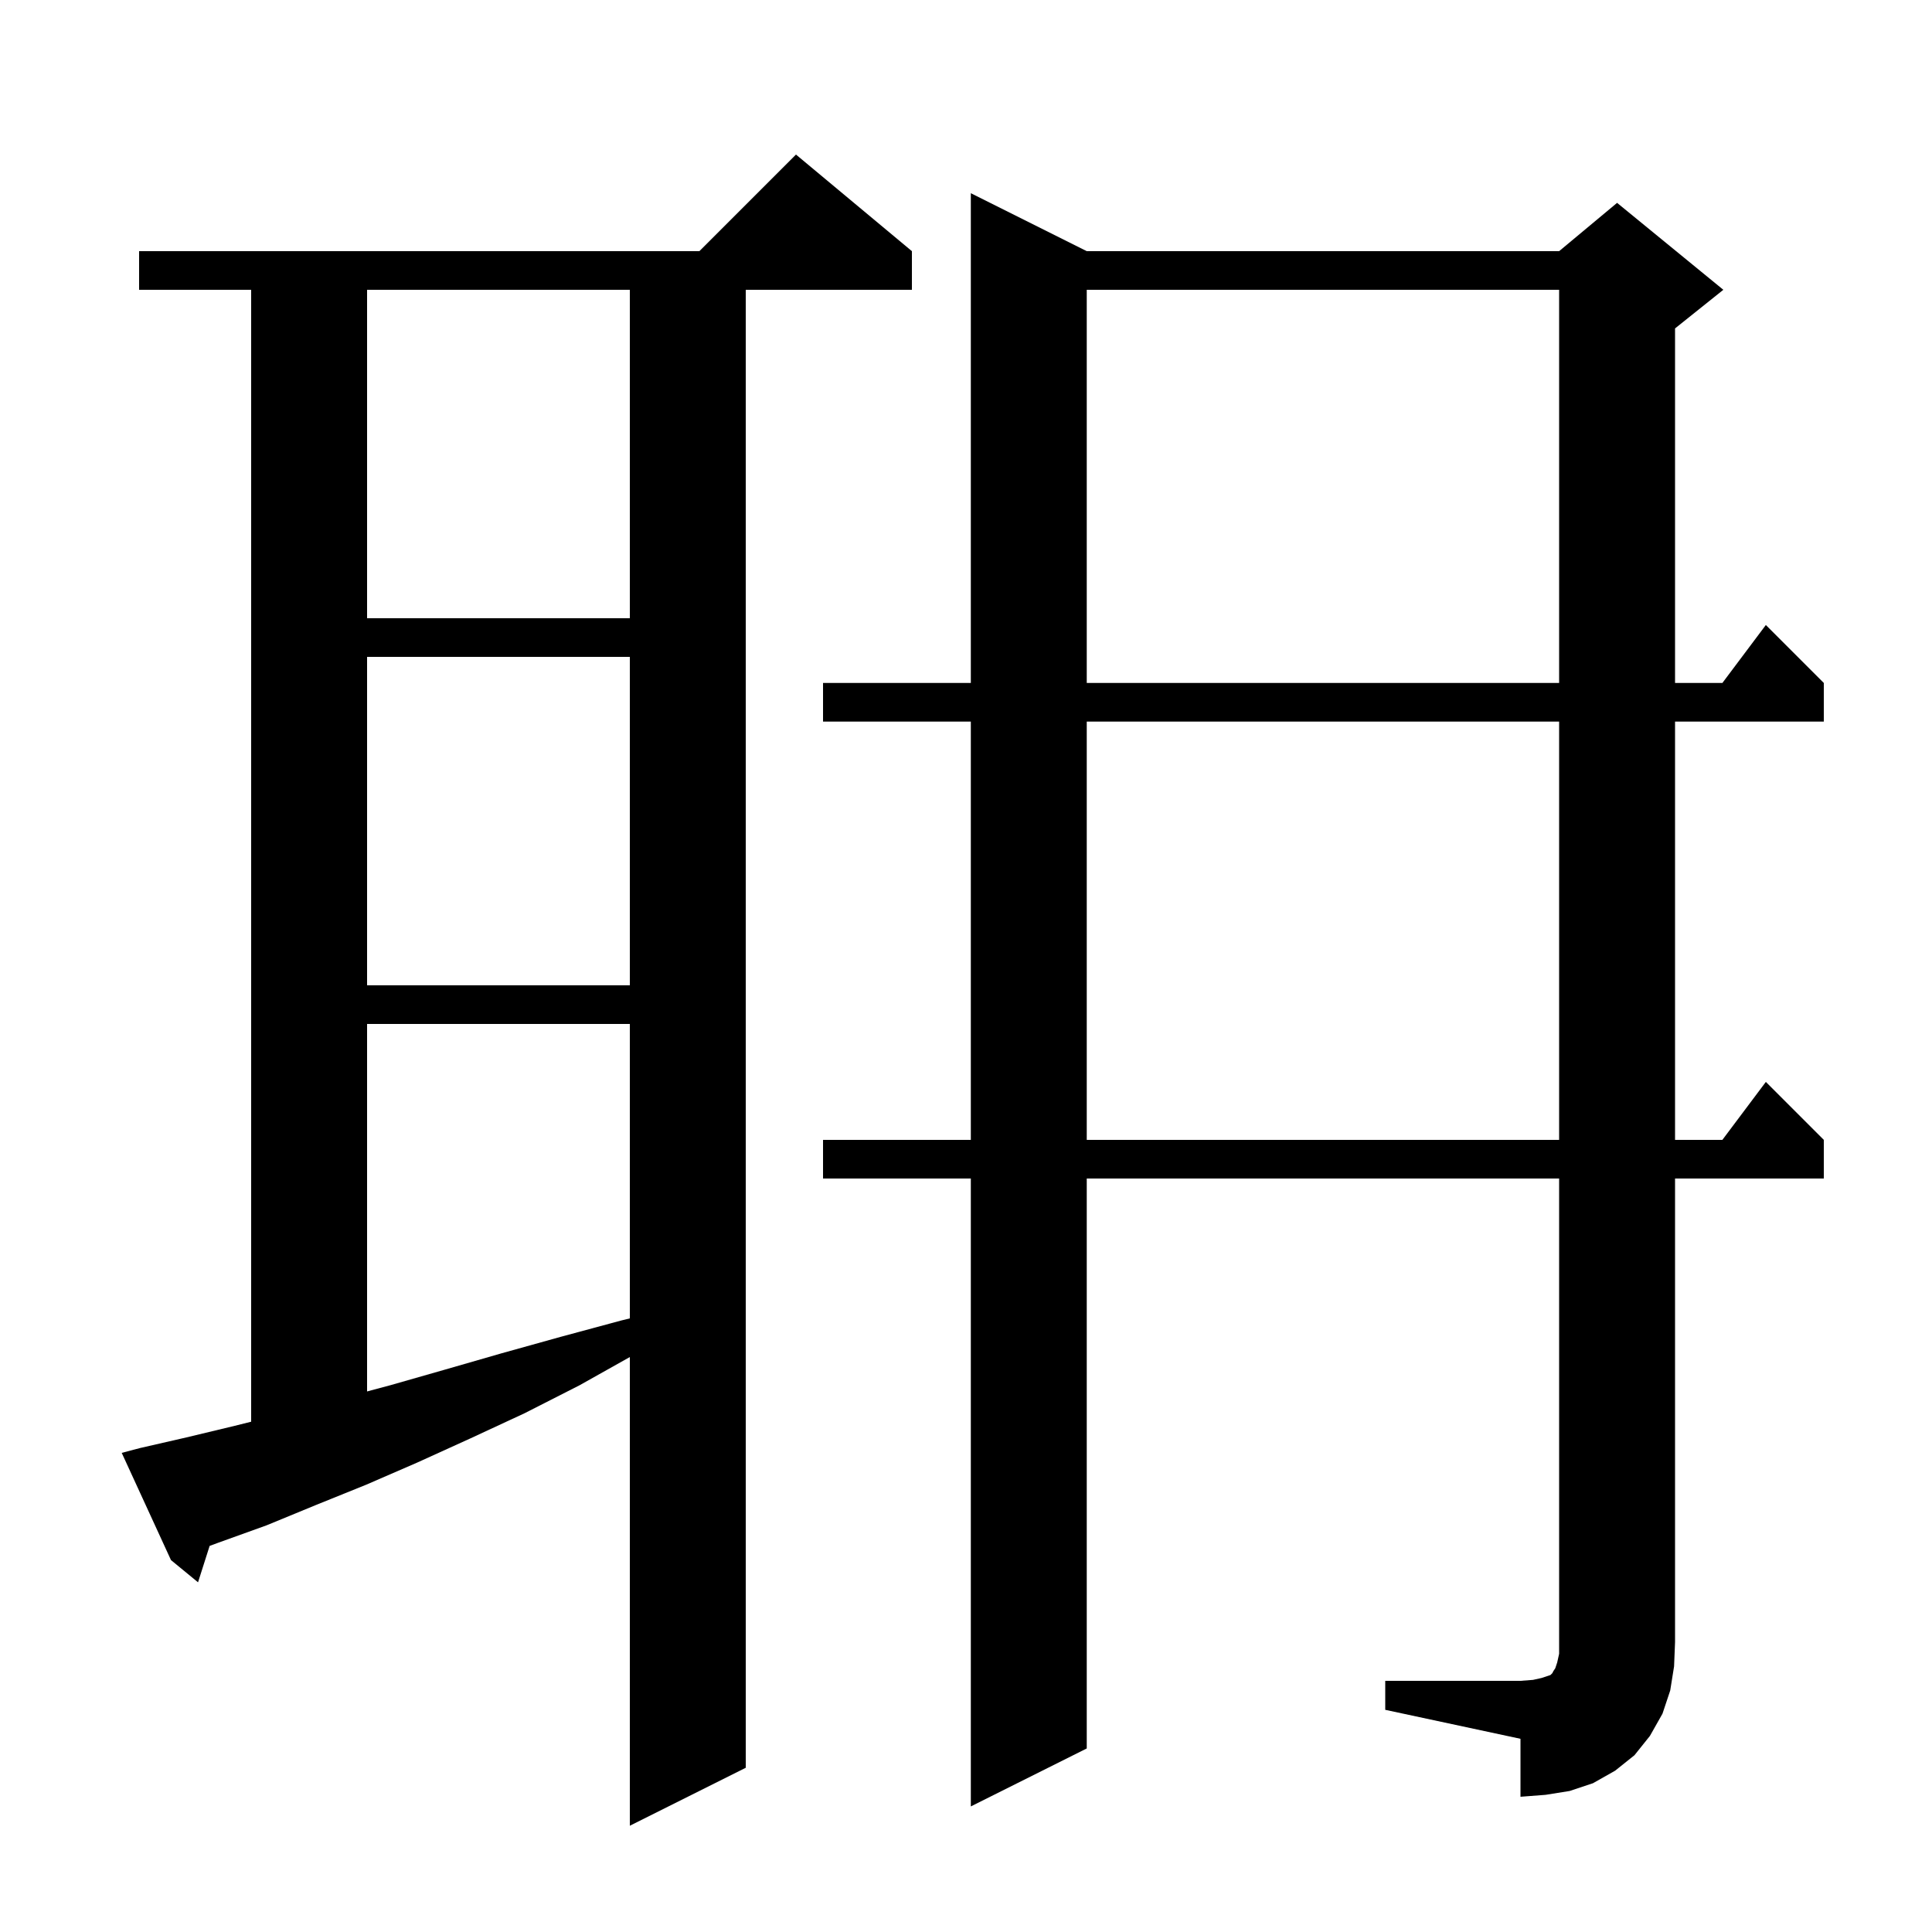 <svg xmlns="http://www.w3.org/2000/svg" xmlns:xlink="http://www.w3.org/1999/xlink" version="1.1" baseProfile="full" viewBox="0 0 200 200" width="200" height="200">
<g fill="black">
<path d="M 14.5 149.9 L 19.3 148.8 L 24.3 147.6 L 26.0 147.175 L 26.0 30.0 L 14.4 30.0 L 14.4 26.0 L 72.4 26.0 L 82.4 16.0 L 94.4 26.0 L 94.4 30.0 L 77.2 30.0 L 77.2 183.0 L 65.2 189.0 L 65.2 140.481 L 60.0 143.4 L 54.3 146.3 L 48.7 148.9 L 43.2 151.4 L 37.9 153.7 L 32.7 155.8 L 27.6 157.9 L 22.6 159.7 L 21.702 160.03 L 20.5 163.8 L 17.7 161.5 L 12.6 150.4 Z M 143.4 174.0 L 157.4 174.0 L 158.7 173.9 L 159.6 173.7 L 160.5 173.4 L 160.7 173.2 L 160.8 173.0 L 161.0 172.7 L 161.2 172.1 L 161.4 171.2 L 161.4 122.0 L 112.5 122.0 L 112.5 181.0 L 100.5 187.0 L 100.5 122.0 L 85.2 122.0 L 85.2 118.0 L 100.5 118.0 L 100.5 74.7 L 85.2 74.7 L 85.2 70.7 L 100.5 70.7 L 100.5 20.0 L 112.5 26.0 L 161.4 26.0 L 167.4 21.0 L 178.4 30.0 L 173.4 34.0 L 173.4 70.7 L 178.3 70.7 L 182.8 64.7 L 188.8 70.7 L 188.8 74.7 L 173.4 74.7 L 173.4 118.0 L 178.3 118.0 L 182.8 112.0 L 188.8 118.0 L 188.8 122.0 L 173.4 122.0 L 173.4 170.0 L 173.3 172.5 L 172.9 175.0 L 172.1 177.4 L 170.8 179.7 L 169.2 181.7 L 167.2 183.3 L 164.9 184.6 L 162.5 185.4 L 160.0 185.8 L 157.4 186.0 L 157.4 180.0 L 143.4 177.0 Z M 38.0 106.0 L 38.0 144.043 L 40.4 143.4 L 46.0 141.8 L 51.9 140.1 L 58.0 138.4 L 64.3 136.7 L 65.2 136.478 L 65.2 106.0 Z M 112.5 74.7 L 112.5 118.0 L 161.4 118.0 L 161.4 74.7 Z M 38.0 68.0 L 38.0 102.0 L 65.2 102.0 L 65.2 68.0 Z M 112.5 30.0 L 112.5 70.7 L 161.4 70.7 L 161.4 30.0 Z M 38.0 30.0 L 38.0 64.0 L 65.2 64.0 L 65.2 30.0 Z " />
</g>
</svg>
